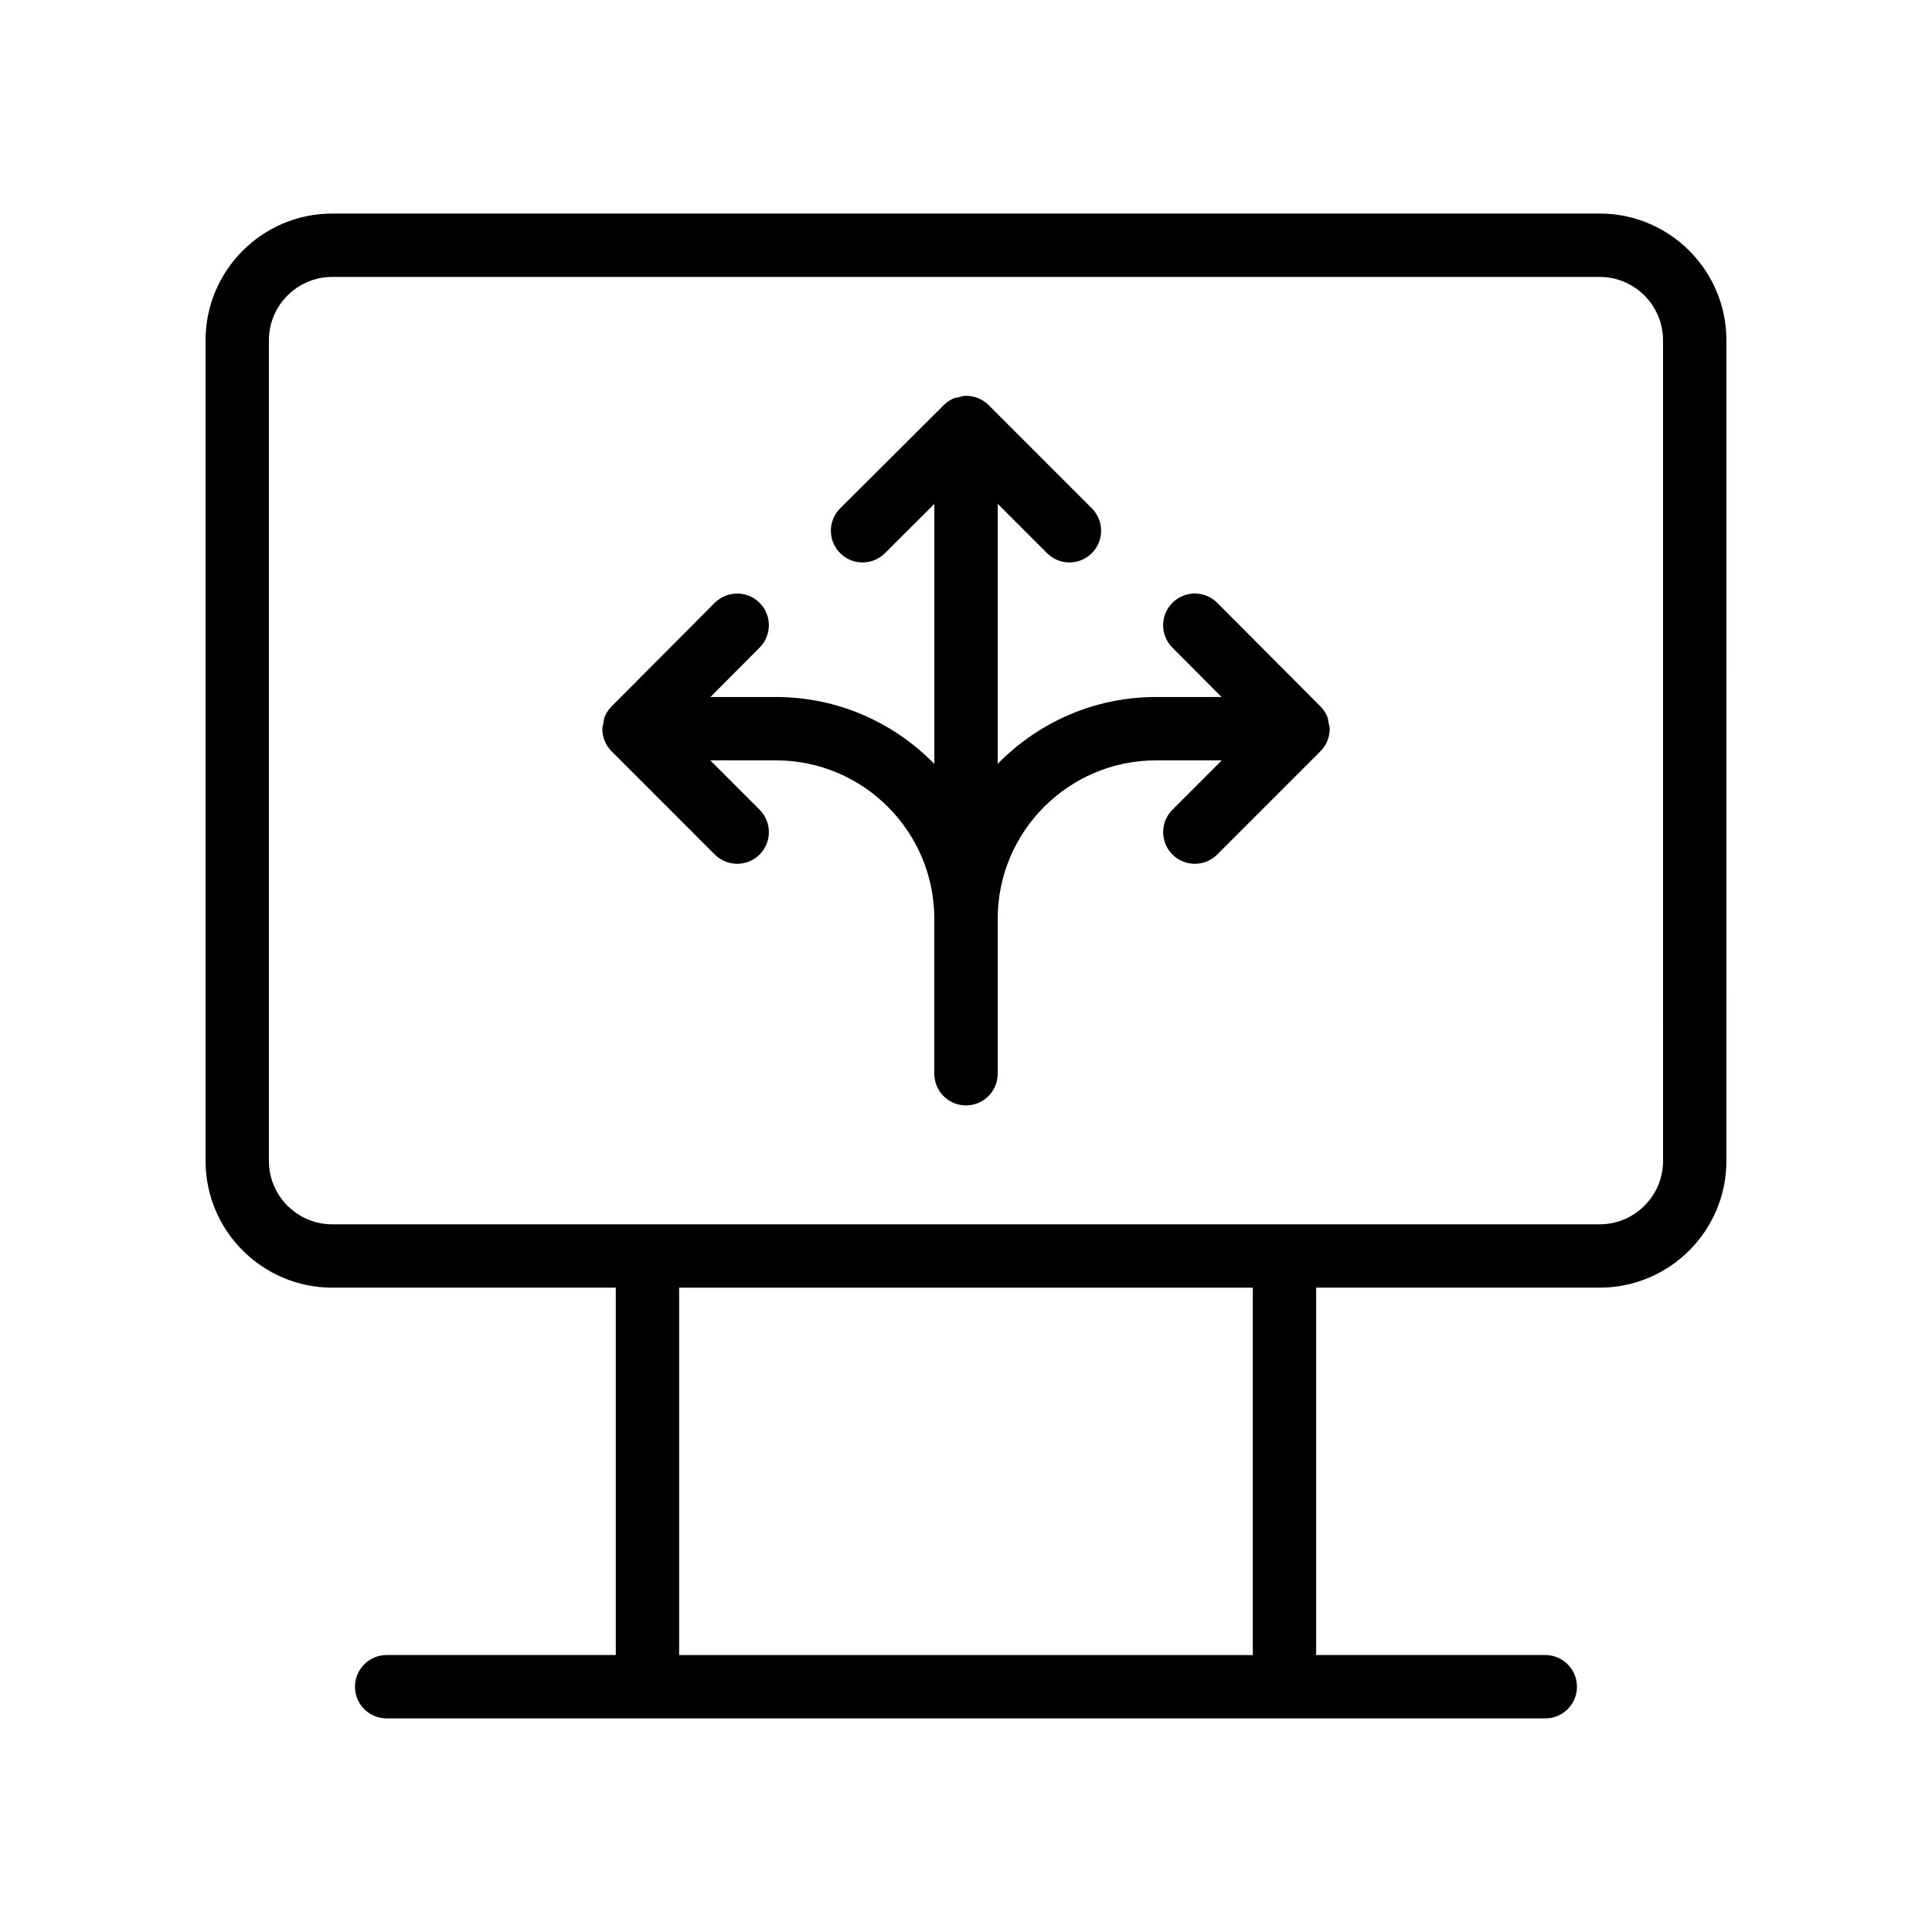 <?xml version="1.0" encoding="UTF-8"?>
<!-- Uploaded to: SVG Repo, www.svgrepo.com, Generator: SVG Repo Mixer Tools -->
<svg fill="#000000" width="800px" height="800px" version="1.1" viewBox="144 144 512 512" xmlns="http://www.w3.org/2000/svg">
 <g>
  <path d="m567.93 200.59h-335.87c-18.523 0-33.586 15.062-33.586 33.586v217.48c0 18.523 15.062 33.586 33.586 33.586h75.129v97.359h-60.715c-4.641 0-8.398 3.754-8.398 8.398 0 4.641 3.754 8.398 8.398 8.398h307.04c4.641 0 8.398-3.754 8.398-8.398 0-4.641-3.754-8.398-8.398-8.398h-60.715v-97.359h75.129c18.523 0 33.586-15.062 33.586-33.586l0.004-217.48c0-18.527-15.066-33.59-33.59-33.59zm-91.922 382.02h-152.03v-97.359h152.03zm108.72-130.95c0 9.258-7.535 16.793-16.793 16.793h-335.88c-9.258 0-16.793-7.535-16.793-16.793v-217.48c0-9.258 7.535-16.793 16.793-16.793h335.87c9.258 0 16.793 7.535 16.793 16.793z"/>
  <path d="m495.77 333.98c-0.449-1.117-1.133-2.102-1.988-2.918l-27.195-27.301c-3.273-3.289-8.586-3.312-11.875-0.016-3.281 3.273-3.297 8.586-0.016 11.875l13.039 13.094-17.355-0.004c-16.434 0-31.297 6.801-41.977 17.715v-68.906l13.07 13.07c3.281 3.281 8.594 3.281 11.875 0s3.281-8.594 0-11.875l-27.355-27.363c-1.641-1.641-3.793-2.453-5.945-2.453-0.016 0-0.027-0.008-0.043-0.008-0.73 0-1.379 0.238-2.055 0.414-0.352 0.09-0.723 0.074-1.062 0.215-1.121 0.449-2.109 1.133-2.93 1.992l-27.301 27.195c-3.281 3.273-3.297 8.586-0.016 11.875 1.641 1.648 3.789 2.469 5.945 2.469 2.141 0 4.289-0.812 5.93-2.453l13.094-13.047v68.891c-10.68-10.922-25.547-17.73-41.992-17.73h-17.344l13.039-13.094c3.273-3.289 3.254-8.609-0.023-11.883-3.289-3.273-8.609-3.238-11.883 0.023l-27.203 27.32c-0.848 0.812-1.516 1.789-1.961 2.898-0.23 0.562-0.25 1.164-0.355 1.754-0.078 0.465-0.277 0.891-0.277 1.379 0 0.012 0.008 0.02 0.008 0.031-0.004 2.156 0.812 4.312 2.453 5.953l27.355 27.363c1.641 1.641 3.789 2.461 5.938 2.461 2.148 0 4.297-0.82 5.938-2.461 3.281-3.281 3.281-8.594 0-11.875l-13.074-13.078h17.391c23.148 0 41.984 18.836 41.984 41.984v41.059c0 4.641 3.754 8.398 8.398 8.398 4.641 0 8.398-3.754 8.398-8.398v-41.059c0-23.148 18.836-41.984 41.984-41.984h17.402l-13.078 13.078c-3.281 3.281-3.281 8.594 0 11.875 1.641 1.641 3.789 2.461 5.938 2.461 2.148 0 4.297-0.82 5.938-2.461l27.355-27.363c1.641-1.641 2.457-3.797 2.453-5.953 0-0.012 0.008-0.02 0.008-0.031 0-0.555-0.215-1.043-0.316-1.566-0.105-0.527-0.109-1.062-0.312-1.562z"/>
 </g>
</svg>